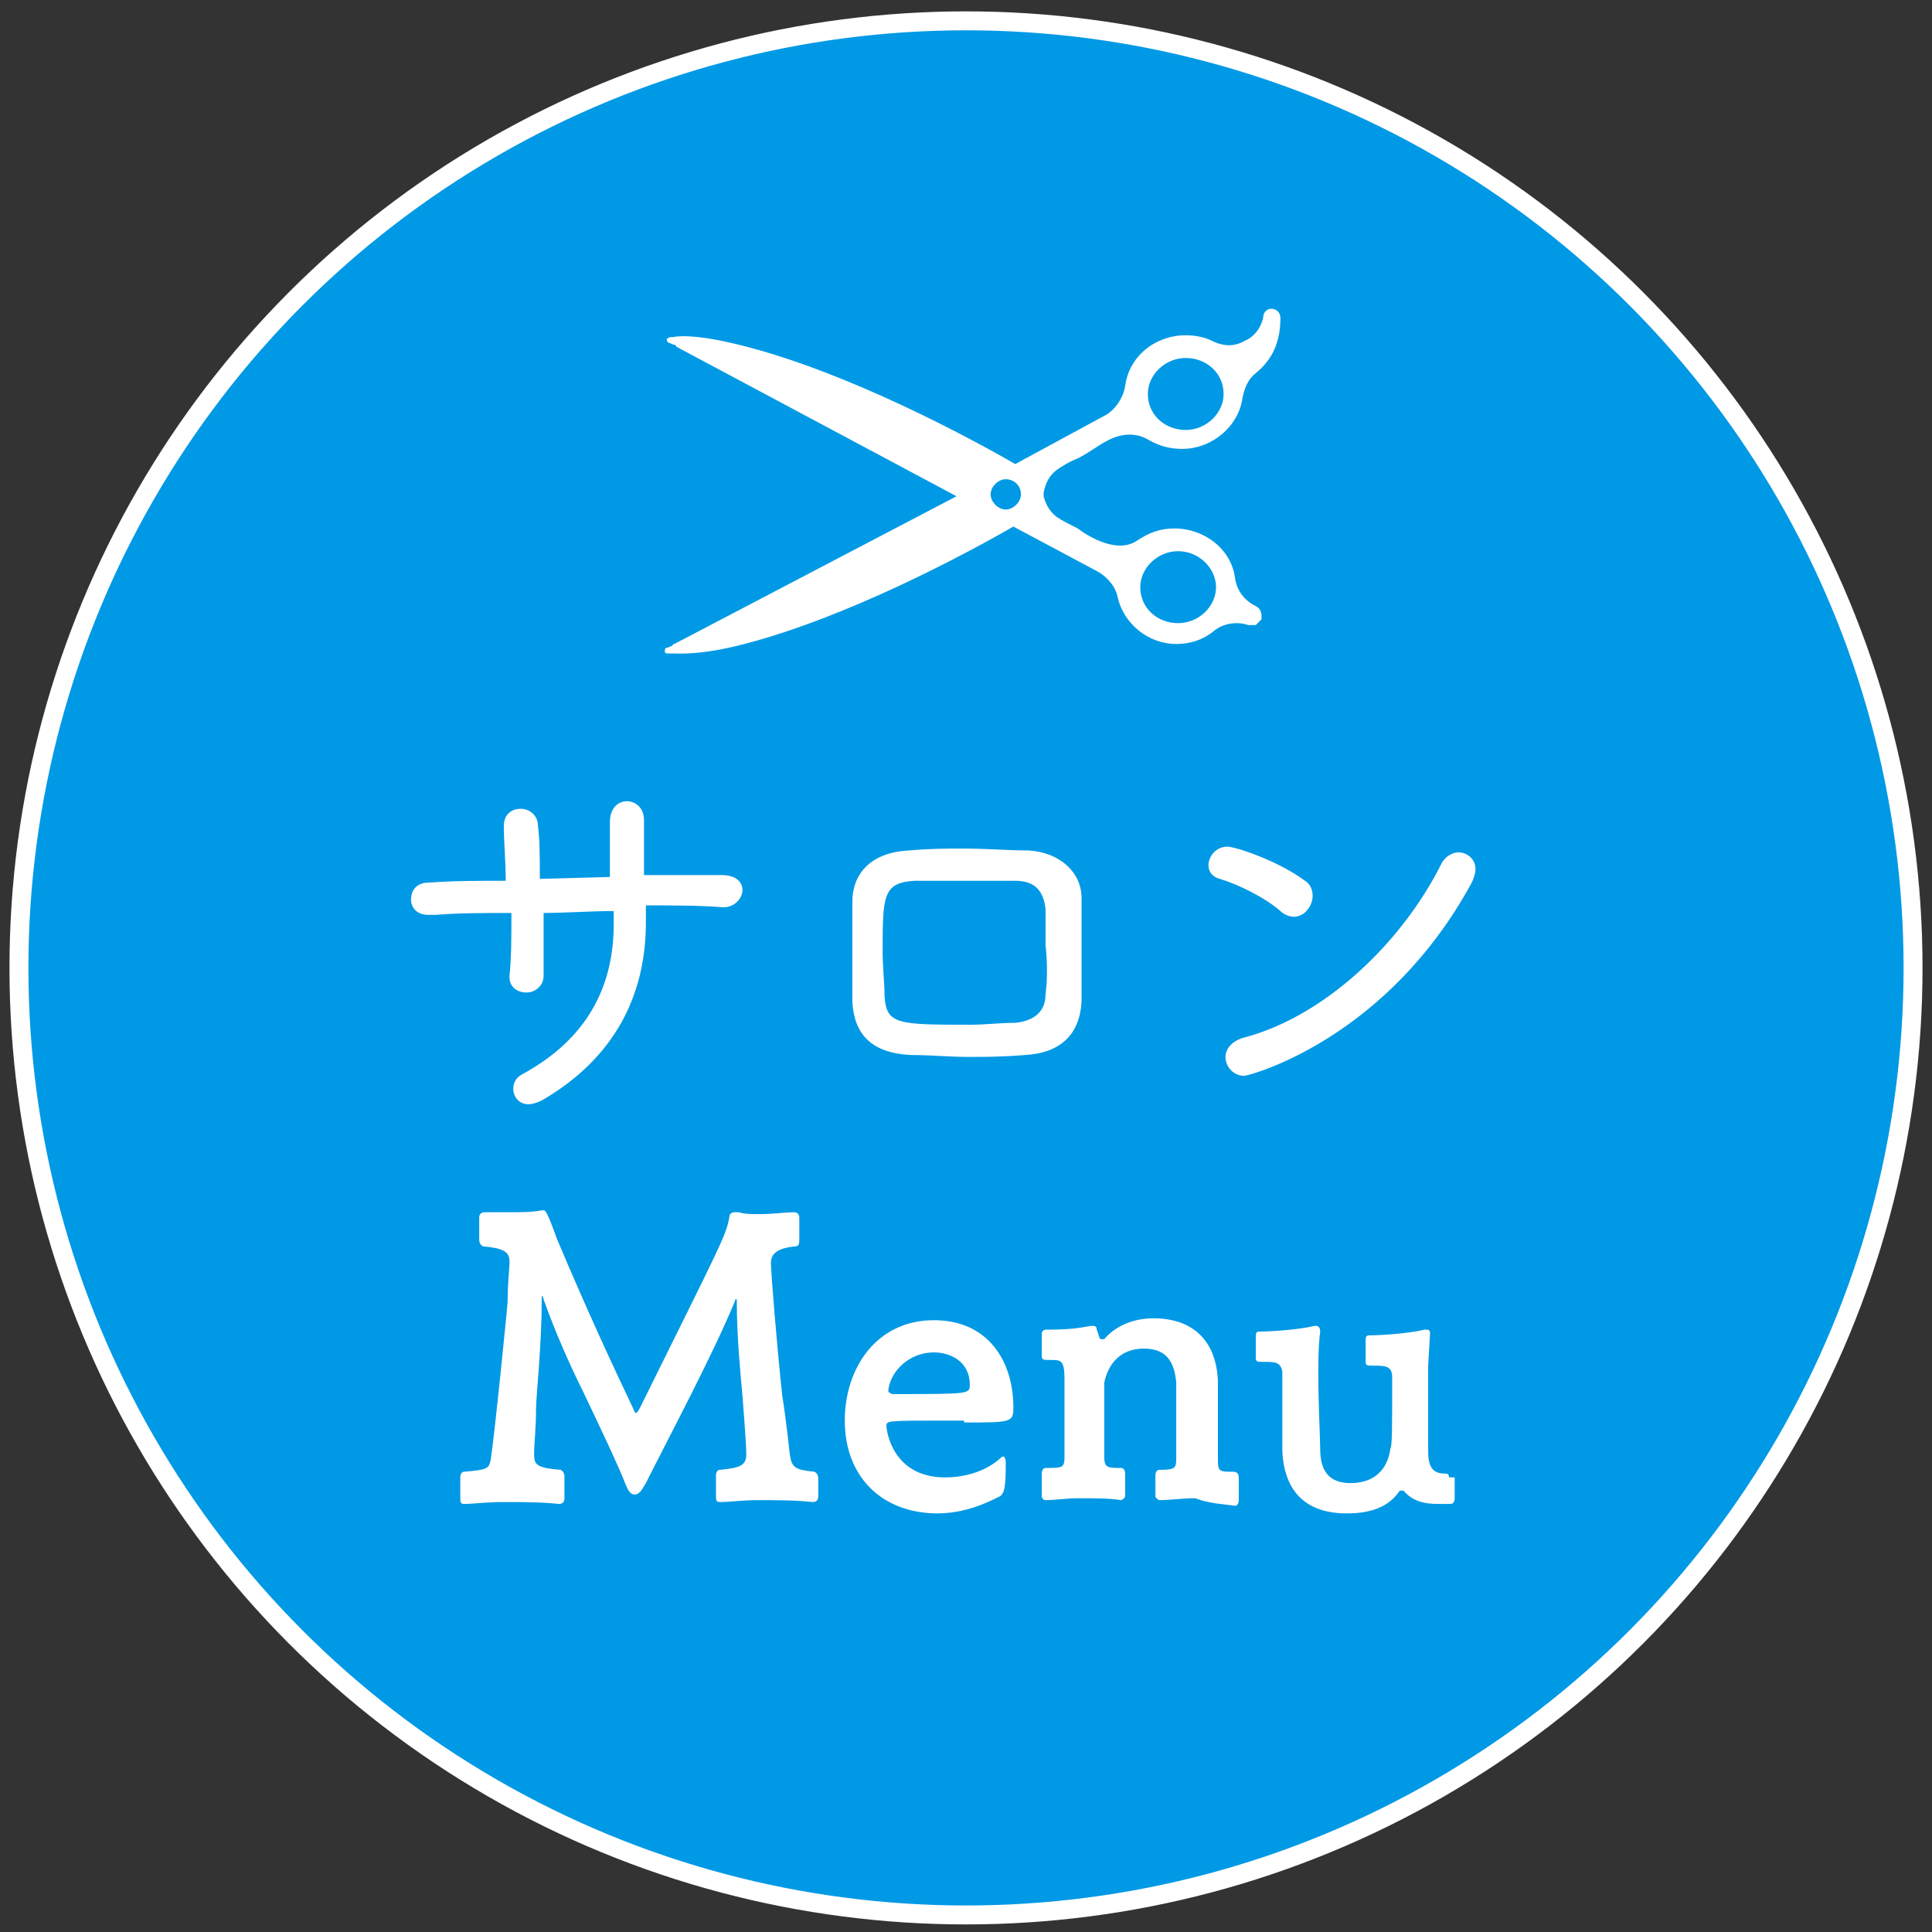 <?xml version="1.0" encoding="utf-8"?>
<!-- Generator: Adobe Illustrator 27.8.1, SVG Export Plug-In . SVG Version: 6.00 Build 0)  -->
<svg version="1.1" id="レイヤー_1" xmlns="http://www.w3.org/2000/svg" xmlns:xlink="http://www.w3.org/1999/xlink" x="0px"
	 y="0px" width="102px" height="102px" viewBox="0 0 102 102" style="enable-background:new 0 0 102 102;" xml:space="preserve">
<rect x="0" y="0" width="102" height="102" fill="#333333" stroke="none"/>
<style type="text/css">
	.st0{fill:#0099E5;stroke:#FFFFFF;stroke-miterlimit:10;}
	.st1{fill:#FFFFFF;}
</style>
<circle class="st0" cx="51" cy="51.1" r="50"/>
<path class="st1" d="M66.7,16.7c-0.1,0.6-0.5,1.1-1,1.3c-0.5,0.3-1.1,0.3-1.7,0c-0.4-0.2-0.9-0.3-1.4-0.3c-1.6,0-3,1.1-3.2,2.7
	c-0.1,0.6-0.5,1.2-1,1.5l-4.8,2.6c-2.6-1.5-8.8-4.8-14.2-6.2c-2.3-0.6-3.4-0.6-3.9-0.5l0,0h-0.1c-0.1,0-0.2,0.1-0.2,0.1l0,0
	c0,0.1,0,0.1,0.1,0.2c0.1,0,0.2,0.1,0.3,0.1c0,0,0.1,0,0.1,0.1l14.8,7.9L35.6,34c0,0-0.1,0-0.1,0.1c-0.1,0-0.2,0.1-0.3,0.1
	s-0.1,0.1-0.1,0.2l0,0c0,0.1,0.1,0.1,0.2,0.1h0.1c0.5,0,1.6,0.1,3.9-0.5c5.4-1.4,11.6-4.7,14.2-6.2l4.5,2.4c0.5,0.3,0.9,0.8,1,1.3
	c0.3,1.4,1.6,2.5,3.1,2.5c0.7,0,1.4-0.2,2-0.7c0.5-0.4,1.2-0.5,1.8-0.3c0.1,0,0.3,0,0.4,0c0.1-0.1,0.2-0.2,0.3-0.3
	c0-0.1,0-0.1,0-0.2c0-0.2-0.1-0.4-0.3-0.5c-0.6-0.3-1-0.8-1.1-1.5C65,29,63.6,27.9,62,27.9c-0.7,0-1.3,0.2-1.9,0.6
	c-0.7,0.5-1.5,0.3-2.2,0c-0.4-0.2-0.6-0.3-1-0.6c-0.4-0.2-0.8-0.4-1.1-0.6c-0.4-0.3-0.6-0.7-0.7-1.1v-0.1c0,0,0,0,0-0.1
	c0.1-0.5,0.3-0.9,0.7-1.2c0.3-0.2,0.6-0.4,1.1-0.6c0.6-0.3,1.1-0.7,1.5-0.9c0.7-0.4,1.5-0.5,2.2-0.1c0.5,0.3,1.1,0.5,1.8,0.5
	c1.6,0,3-1.2,3.2-2.7c0.1-0.5,0.3-1,0.7-1.3c0.6-0.5,1.3-1.3,1.3-2.9c0-0.3-0.2-0.5-0.5-0.5C66.9,16.3,66.7,16.5,66.7,16.7 M64.2,31
	c0,1-0.9,1.9-2,1.9s-2-0.8-2-1.9c0-1,0.9-1.9,2-1.9C63.3,29.1,64.2,30,64.2,31 M53.9,26.1c0,0.4-0.4,0.8-0.8,0.8
	c-0.4,0-0.8-0.4-0.8-0.8s0.4-0.8,0.8-0.8C53.5,25.3,53.9,25.6,53.9,26.1 M64.6,20.8c0,1-0.9,1.9-2,1.9s-2-0.8-2-1.9
	c0-1,0.9-1.9,2-1.9C63.7,18.9,64.6,19.7,64.6,20.8"/>
<path class="st1" d="M34.1,47.8c1.4,0,2.8,0,4.1,0.1l0,0c0.6,0,1-0.5,1-0.9s-0.3-0.8-1.1-0.8c-1.3,0-2.7,0-4.1,0v-2.9
	c0-0.7-0.5-1-0.9-1c-0.5,0-0.9,0.4-0.9,1.1c0,0.6,0,1.7,0,2.9l-3.7,0.1c0-1.1,0-2.1-0.1-2.8c0-0.6-0.5-0.9-0.9-0.9
	c-0.5,0-0.9,0.3-0.9,0.9v0.1c0,0.7,0.1,1.8,0.1,2.8c-1.4,0-2.8,0-4.1,0.1c-0.6,0-0.9,0.4-0.9,0.9c0,0.4,0.3,0.8,0.9,0.8H23
	c1.2-0.1,2.6-0.1,4-0.1c0,1.2,0,2.4-0.1,3.3v0.1c0,0.5,0.4,0.8,0.9,0.8c0.4,0,0.9-0.3,0.9-0.9v-3.3c1.2,0,2.4-0.1,3.7-0.1v0.7
	c0,3.4-1.5,6.1-4.8,7.9c-0.4,0.2-0.5,0.5-0.5,0.8c0,0.4,0.3,0.8,0.8,0.8c0.2,0,0.5-0.1,0.7-0.2c3.8-2.2,5.5-5.5,5.5-9.4V47.8z"/>
<path class="st1" d="M55.2,52.5c0,0.9-0.6,1.4-1.6,1.5c-0.8,0-1.6,0.1-2.3,0.1c-3.9,0-4.5,0-4.6-1.5c0-0.7-0.1-1.5-0.1-2.3
	c0-3,0-3.7,1.7-3.8c0.8,0,1.7,0,2.6,0s1.8,0,2.7,0c1.1,0,1.5,0.6,1.6,1.5c0,0.6,0,1.3,0,1.9C55.3,50.8,55.3,51.7,55.2,52.5z
	 M45,52.9c0.1,1.7,1,2.7,3.1,2.8c1.1,0,2,0.1,3,0.1c0.9,0,1.8,0,3-0.1c1.9-0.1,2.9-1.1,3-2.8c0-0.9,0-1.8,0-2.7s0-1.9,0-2.8
	c0-1.3-1.1-2.4-2.8-2.5c-1.1,0-2.2-0.1-3.4-0.1c-0.9,0-1.8,0-2.9,0.1c-2.1,0.1-3,1.3-3,2.7c0,0.9,0,1.7,0,2.6C45,51,45,51.9,45,52.9
	z"/>
<path class="st1" d="M68.3,48.4c0.6,0,1-0.6,1-1.1c0-0.3-0.1-0.6-0.4-0.8c-1.5-1.1-3.7-1.8-4.1-1.8c-0.6,0-1,0.5-1,1
	c0,0.3,0.2,0.6,0.6,0.7c1,0.3,2.4,1,3.2,1.7C67.8,48.3,68.1,48.4,68.3,48.4z M77.7,46.6c0.1-0.2,0.2-0.5,0.2-0.7
	c0-0.6-0.5-0.9-0.9-0.9c-0.3,0-0.7,0.2-0.9,0.6c-2.1,4.2-6.2,8.1-10.5,9.2c-0.6,0.2-0.9,0.6-0.9,1c0,0.5,0.4,1,1,1
	C66.3,56.7,73.3,54.7,77.7,46.6z"/>
<path class="st1" d="M43.2,78.1c0-0.1,0-0.3-0.2-0.4c-1-0.1-1.2-0.2-1.3-0.9c0,0-0.2-1.9-0.4-3.1c-0.3-2.8-0.6-6.6-0.6-7
	c0-0.5,0.3-0.8,1.3-0.9c0.2,0,0.2-0.2,0.2-0.4v-1.1c0-0.2-0.1-0.3-0.3-0.3c-0.4,0-1.1,0.1-1.8,0.1c-0.4,0-0.8,0-1.1-0.1
	c-0.1,0-0.1,0-0.2,0c-0.2,0-0.3,0.1-0.3,0.3c-0.2,1-0.4,1.3-4.7,10c-0.1,0.2-0.2,0.3-0.2,0.3c-0.1,0-0.1-0.1-0.2-0.3
	c-1-2.1-2.4-5.1-4-8.9c-0.5-1.4-0.6-1.5-0.7-1.5h-0.1C28.1,64,27.5,64,26.9,64c-0.5,0-1,0-1.3,0l0,0c-0.2,0-0.3,0.1-0.3,0.3v1.1
	c0,0.1,0,0.3,0.2,0.4c1.1,0.1,1.4,0.3,1.4,0.8c0,0.4-0.1,1.1-0.1,2.1c0,0.2-0.7,7.2-0.9,8.4c-0.1,0.4-0.1,0.5-1.4,0.6
	c-0.1,0-0.2,0.1-0.2,0.3c0,0.3,0,0.9,0,1c0,0.3,0,0.4,0.2,0.4l0,0c0.5,0,1.2-0.1,2-0.1c1,0,2.1,0,3,0.1c0.2,0,0.3-0.1,0.3-0.3V78
	c0-0.1,0-0.3-0.2-0.4c-1.3-0.1-1.4-0.3-1.4-0.8v-0.1c0-0.5,0.1-1.3,0.1-2.3c0-0.7,0.3-3.3,0.3-5.8c0-0.1,0-0.2,0-0.2
	s0.1,0.1,0.1,0.2c0.6,1.7,1.4,3.5,2.1,4.9c1,2.1,1.9,4,2.2,4.8c0.1,0.2,0.2,0.6,0.5,0.6l0,0c0.3,0,0.4-0.3,0.6-0.6
	c1.2-2.4,3.5-6.7,4.7-9.6c0-0.1,0-0.1,0.1-0.1v0.1c0,1.9,0.2,3.9,0.3,5c0,0.1,0.2,2.4,0.2,3.1c0,0.6-0.4,0.7-1.4,0.8
	c-0.1,0-0.2,0.1-0.2,0.3c0,0.3,0,0.9,0,1c0,0.3,0,0.4,0.2,0.4l0,0c0.5,0,1.2-0.1,2-0.1c1,0,2,0,2.9,0.1c0.2,0,0.3-0.1,0.3-0.3
	C43.2,79,43.2,78.1,43.2,78.1z"/>
<path class="st1" d="M46.9,73.4c0.1-1,1.1-2,2.4-2c0.9,0,1.9,0.5,1.9,1.7c0,0.5,0,0.5-4.1,0.5C46.9,73.5,46.9,73.5,46.9,73.4z
	 M50.9,75.1c2.5,0,2.6,0,2.6-0.8c0-2.4-1.3-4.6-4.2-4.6c-3,0-4.7,2.5-4.7,5.3c0,3,2,4.9,4.9,4.9c1.8,0,3.2-0.9,3.3-0.9
	c0.2-0.2,0.3-0.3,0.3-1.8c0-0.2-0.1-0.3-0.1-0.3c-0.1,0-0.1,0-0.2,0.1c-0.9,0.8-2.1,1-2.9,1c-2.8,0-3.1-2.5-3.1-2.7
	c0-0.3,0-0.3,3.2-0.3h0.9V75.1z"/>
<path class="st1" d="M65.2,79.5c0.1,0,0.2-0.1,0.2-0.3V78c0-0.2-0.1-0.3-0.3-0.3c-0.7,0-0.8,0-0.8-0.6v-4.2
	c-0.1-2.2-1.4-3.3-3.4-3.3c-1.2,0-2.1,0.5-2.6,1.1c0,0,0,0-0.1,0h-0.1c-0.1-0.1-0.1-0.3-0.2-0.5c0-0.2-0.1-0.2-0.3-0.2
	c-0.6,0.1-1,0.2-2.4,0.2c-0.1,0-0.2,0.1-0.2,0.2v1.2c0,0.2,0.1,0.2,0.5,0.2c0.5,0,0.7,0,0.7,1c0,0.6,0,1.9,0,3v1.1
	c0,0.6-0.1,0.6-1,0.6c-0.1,0-0.2,0.1-0.2,0.3V79c0,0.1,0.1,0.2,0.2,0.2l0,0c0.5,0,1.1-0.1,1.7-0.1c0.9,0,1.7,0,2.3,0.1
	c0,0,0.2-0.1,0.2-0.2v-1.2c0-0.2-0.1-0.3-0.2-0.3H59c-0.6,0-0.7-0.1-0.7-0.6c0-3.2,0-3.6,0-3.9c0.1-0.5,0.5-1.8,2.1-1.8
	c1.1,0,1.6,0.6,1.7,1.8c0,0.5,0,3.2,0,3.9c0,0.6,0,0.7-0.9,0.7c-0.1,0-0.2,0.1-0.2,0.3V79c0,0.1,0.2,0.2,0.2,0.2l0,0
	c0.6,0,1.2-0.1,1.9-0.1C63.9,79.4,64.6,79.4,65.2,79.5L65.2,79.5z"/>
<path class="st1" d="M76.5,78c0-0.2-0.1-0.2-0.2-0.2c-0.7,0-0.9-0.4-0.9-1.2c0-0.4,0-1.3,0-2.2c0-0.9,0-1.8,0-2.3l0.1-1.7l0,0
	c0-0.2-0.1-0.2-0.2-0.2h-0.1c-0.8,0.2-2.3,0.3-2.9,0.3c-0.2,0-0.2,0.1-0.2,0.3v1.1c0,0.2,0.1,0.2,0.4,0.2c0.6,0,1,0,1,0.6
	c0,2.9,0,3.6-0.1,3.8c-0.1,0.8-0.6,1.8-2.1,1.8c-1.1,0-1.6-0.6-1.6-1.8c0-0.4-0.1-2.6-0.1-3.8c0-0.8,0-1.6,0.1-2.4
	c0-0.2-0.1-0.3-0.2-0.3h-0.1c-0.8,0.2-2.3,0.3-2.9,0.3c-0.2,0-0.2,0.1-0.2,0.3v1.1c0,0.2,0.1,0.2,0.4,0.2c0.6,0,0.9,0,1,0.5
	c0,1.2,0,3.8,0,4.2c0.1,2.2,1.3,3.3,3.4,3.3c1.2,0,2.2-0.3,2.8-1.2H74c0,0,0,0,0.1,0c0.5,0.6,1.2,0.7,1.8,0.7c0.2,0,0.5,0,0.7,0
	c0.1,0,0.2-0.1,0.2-0.3V78H76.5z"/>
</svg>
